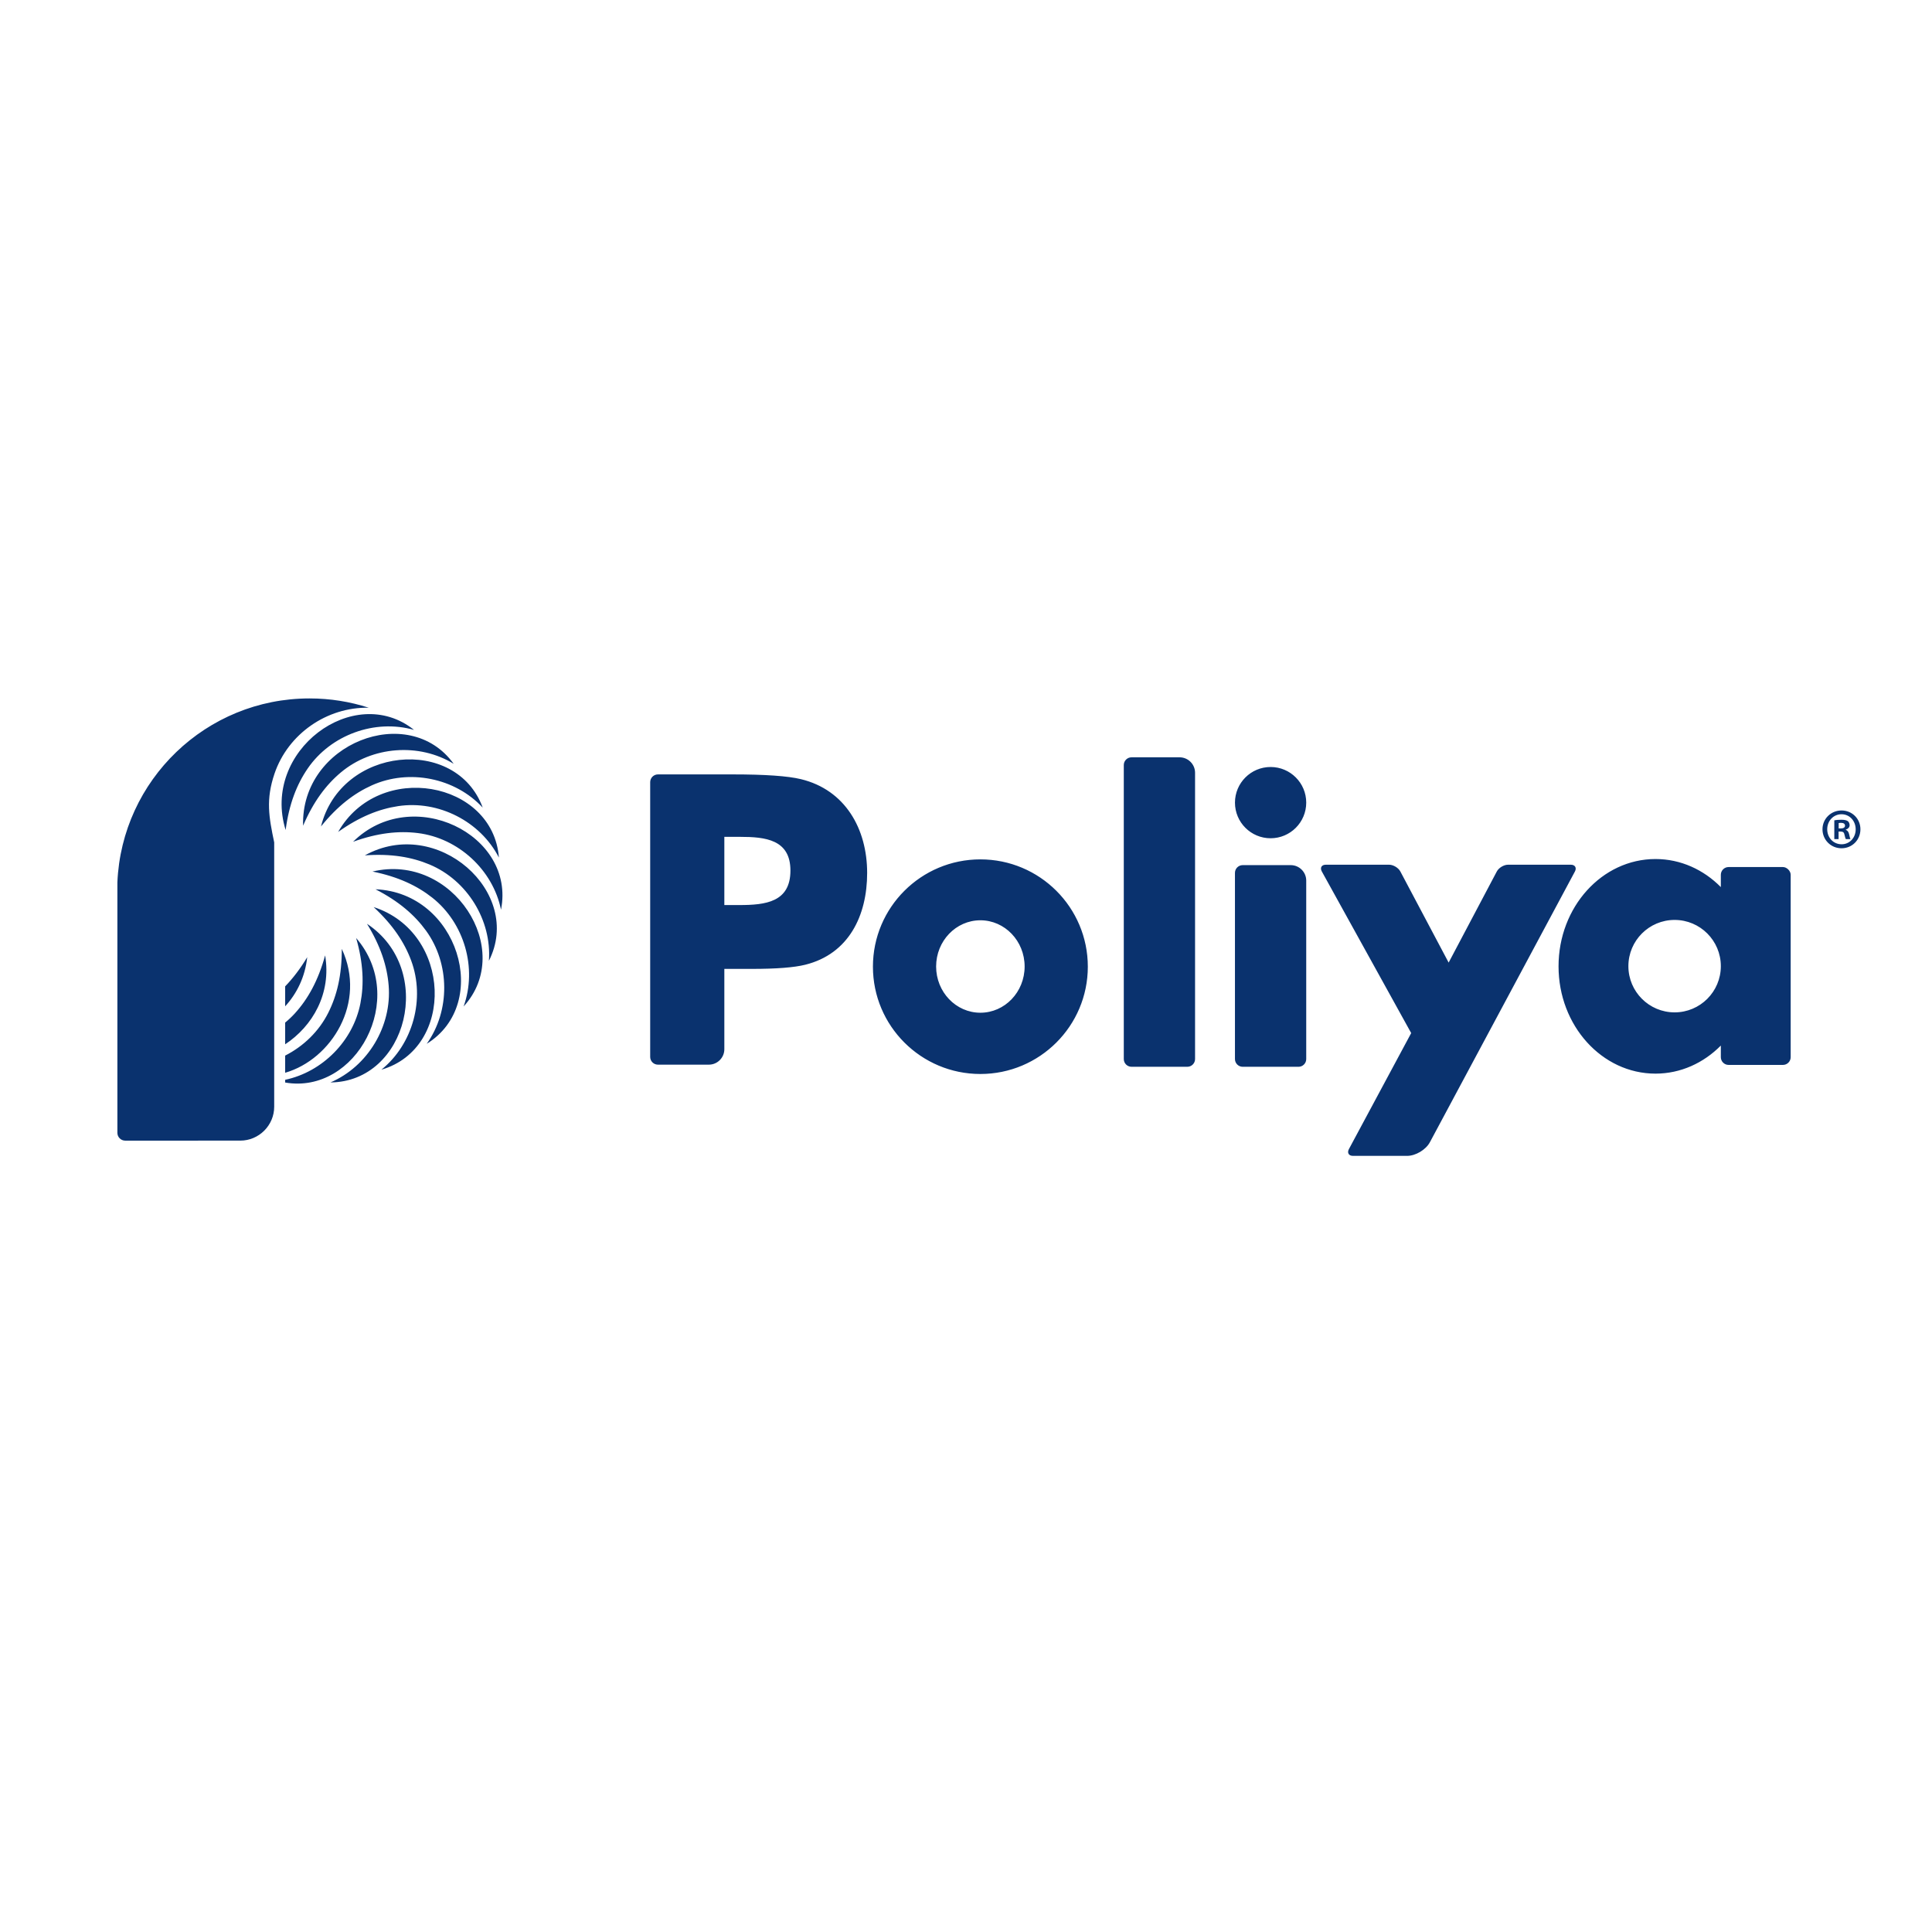 <?xml version="1.0" encoding="utf-8"?>
<!-- Generator: Adobe Illustrator 16.0.0, SVG Export Plug-In . SVG Version: 6.00 Build 0)  -->
<!DOCTYPE svg PUBLIC "-//W3C//DTD SVG 1.1//EN" "http://www.w3.org/Graphics/SVG/1.1/DTD/svg11.dtd">
<svg version="1.1" id="Layer_1" xmlns="http://www.w3.org/2000/svg" xmlns:xlink="http://www.w3.org/1999/xlink" x="0px" y="0px"
	 width="640px" height="640px" viewBox="0 0 640 640" enable-background="new 0 0 640 640" xml:space="preserve">
<path fill="#0A326E" d="M165.966,301.353L165.966,301.353c-2.689-13.214-14.158-23.73-27.543-25.387
	c-6.377-0.792-13.295-0.062-21.466,2.883C136.383,259.61,170.915,276.384,165.966,301.353L165.966,301.353z M165.266,284.08
	L165.266,284.08c-1.944-25.379-39.717-32.247-53.25-8.493c7.073-5.034,13.54-7.595,19.896-8.552
	C145.25,265.033,159.121,272.077,165.266,284.08L165.266,284.08z M90.83,279.039L90.83,279.039
	c-1.766-8.446-2.821-14.148,0.116-22.786c4.464-13.135,17.366-22.088,31.213-21.81c-6.182-2-12.777-3.08-19.626-3.08
	c-34.253,0-62.191,27.033-63.648,60.928v82.967c0,1.428,1.169,2.592,2.593,2.592l38.123-0.004c6.175,0,11.23-5.053,11.23-11.23
	V279.039L90.83,279.039z M159.903,267.538L159.903,267.538c-8.743-23.911-46.963-20.302-53.568,6.231
	c5.45-6.762,10.984-10.98,16.841-13.616C135.477,254.617,150.739,257.64,159.903,267.538L159.903,267.538z M150.288,253.025
	L150.288,253.025c-14.89-20.648-50.707-6.827-49.882,20.501c3.418-7.985,7.6-13.541,12.53-17.667
	C123.276,247.201,138.786,245.982,150.288,253.025L150.288,253.025z M137.155,241.79L137.155,241.79
	c-19.894-15.888-50.678,7.054-42.534,33.155c1.142-8.608,3.679-15.085,7.317-20.384C109.57,243.439,124.182,238.097,137.155,241.79
	L137.155,241.79z M94.464,333.354L94.464,333.354v-6.614c2.562-2.644,4.994-5.815,7.307-9.662
	C101.061,323.637,98.344,329.119,94.464,333.354L94.464,333.354z M94.464,345.938L94.464,345.938v-7.191
	c1.14-0.938,2.221-1.961,3.225-3.062c4.32-4.754,7.712-10.828,10.017-19.202C109.827,329.141,103.545,339.945,94.464,345.938
	L94.464,345.938z M94.464,355.367L94.464,355.367v-5.688c6.05-3.08,11.17-7.996,14.272-14.17c2.888-5.744,4.521-12.502,4.485-21.189
	C121.538,332.064,109.823,350.916,94.464,355.367L94.464,355.367z M94.464,358.598L94.464,358.598v-0.9
	c12.358-2.623,22.513-12.873,24.933-25.357c1.223-6.311,0.968-13.257-1.417-21.611C135.299,330.777,117.917,362.676,94.464,358.598
	L94.464,358.598z M109.472,358.572L109.472,358.572c12.396-5.314,20.364-18.674,19.276-32.12c-0.519-6.404-2.633-13.03-7.178-20.433
	C144.348,321.143,134.926,358.357,109.472,358.572L109.472,358.572z M126.344,354.346L126.344,354.346
	c24.448-7.098,23.444-45.475-2.571-53.869c6.375,5.901,10.205,11.705,12.437,17.73C140.894,330.855,136.839,345.875,126.344,354.346
	L126.344,354.346z M141.357,345.775L141.357,345.775c21.639-13.408,10.352-50.1-16.964-51.189c7.723,3.966,12.975,8.53,16.75,13.732
	C149.056,319.241,149.188,334.795,141.357,345.775L141.357,345.775z M153.579,333.4L153.579,333.4
	c17.202-18.762-3.59-51.04-30.185-44.692c8.51,1.728,14.8,4.699,19.84,8.688C153.811,305.771,158.146,320.71,153.579,333.4
	L153.579,333.4z M161.955,318.279L161.955,318.279c11.525-22.695-17.182-48.187-41.093-34.927
	c8.666-0.624,15.521,0.549,21.446,3.036C154.745,291.604,162.94,304.83,161.955,318.279L161.955,318.279z M616.289,274.701
	c0,3.53-2.723,6.299-6.266,6.299c-3.506,0-6.301-2.77-6.301-6.299c0-3.452,2.795-6.223,6.301-6.223
	C613.566,268.478,616.289,271.249,616.289,274.701z M605.289,274.701c0,2.77,2.012,4.973,4.773,4.973
	c2.684,0,4.658-2.203,4.658-4.936c0-2.769-1.975-5.01-4.697-5.01S605.289,271.969,605.289,274.701z M609.055,277.964h-1.418v-6.222
	c0.561-0.116,1.342-0.19,2.352-0.19c1.154,0,1.676,0.19,2.123,0.456c0.336,0.265,0.598,0.757,0.598,1.365
	c0,0.683-0.521,1.214-1.268,1.441v0.077c0.594,0.229,0.932,0.685,1.117,1.517c0.188,0.95,0.299,1.328,0.447,1.557h-1.529
	c-0.186-0.229-0.295-0.798-0.484-1.517c-0.109-0.682-0.484-0.988-1.266-0.988h-0.672V277.964z M609.09,274.436h0.672
	c0.783,0,1.42-0.268,1.42-0.912c0-0.569-0.412-0.949-1.307-0.949c-0.375,0-0.635,0.039-0.785,0.078V274.436z M411.654,353.389
	c-1.408,0-2.559-1.154-2.559-2.562v-61.68c0-1.408,1.15-2.562,2.559-2.562h15.932c2.816,0,5.119,2.304,5.119,5.124v59.119
	c0,1.408-1.15,2.562-2.559,2.562H411.654L411.654,353.389z M409.098,265.881L409.098,265.881c0,6.517,5.285,11.803,11.805,11.803
	c6.518,0,11.803-5.286,11.803-11.803c0-6.519-5.285-11.804-11.803-11.804C414.383,254.077,409.098,259.362,409.098,265.881
	L409.098,265.881z M372.27,350.824L372.27,350.824c0,1.408,1.15,2.561,2.559,2.561h18.492c1.406,0,2.559-1.152,2.559-2.561v-94.836
	c0-2.815-2.303-5.119-5.121-5.119h-15.93c-1.408,0-2.559,1.149-2.559,2.559V350.824L372.27,350.824z M593.184,350.209
	L593.184,350.209c0,1.404-1.152,2.557-2.557,2.557h-18.018c-1.408,0-2.561-1.152-2.561-2.557v-3.854
	c-5.711,5.77-13.305,9.299-21.646,9.299c-17.736,0-32.115-15.916-32.115-35.544c0-19.636,14.379-35.547,32.115-35.547
	c8.342,0,15.936,3.523,21.646,9.299v-4.081c0-1.408,1.152-2.559,2.561-2.559h18.018c1.277,0,2.557,1.28,2.557,2.56V350.209
	L593.184,350.209z M570.049,320.054L570.049,320.054c0-8.459-6.855-15.316-15.311-15.316c-8.459,0-15.314,6.856-15.314,15.316
	c0,8.451,6.855,15.307,15.314,15.307C563.193,335.361,570.049,328.509,570.049,320.054L570.049,320.054z M324.762,284.679
	L324.762,284.679c19.658,0,35.594,15.914,35.594,35.544c0,19.631-15.936,35.549-35.594,35.549
	c-19.656,0-35.593-15.918-35.593-35.549C289.169,300.592,305.105,284.679,324.762,284.679L324.762,284.679z M339.422,320.165
	L339.422,320.165c0-8.453-6.561-15.31-14.66-15.31c-8.096,0-14.66,6.856-14.66,15.31c0,8.457,6.564,15.314,14.66,15.314
	C332.861,335.479,339.422,328.621,339.422,320.165L339.422,320.165z M249.097,320.958L249.097,320.958
	c8.102,0,13.991-0.459,17.668-1.38c14.408-3.588,20.49-16.257,20.49-30.406c0-14.614-7.263-27.509-21.935-31.065
	c-4.334-1.051-11.867-1.576-22.592-1.576l-24.784,0.002c-1.408,0-2.561,1.151-2.561,2.559v91.031c0,1.412,1.152,2.557,2.561,2.557
	h16.884c2.816,0,5.119-2.303,5.119-5.115v-26.607H249.097L249.097,320.958z M244.895,299.811L244.895,299.811h-4.948v-22.593h5.211
	c8.399,0,16.681,0.888,16.681,11.166C261.839,298.839,253.628,299.811,244.895,299.811L244.895,299.811z M467.479,342.215
	L467.479,342.215l-20.631,38.43c-0.666,1.24-0.061,2.252,1.348,2.252h17.934c2.814,0,6.205-2.025,7.535-4.512l48.041-89.682
	c0.664-1.241,0.055-2.256-1.354-2.256H499.57c-1.408,0-3.094,1.02-3.748,2.267l-15.939,30.157l-15.984-30.157
	c-0.656-1.248-2.34-2.267-3.748-2.267h-20.957c-1.408,0-2.002,1.008-1.32,2.241l29.598,53.527H467.479L467.479,342.215z"/>
</svg>
